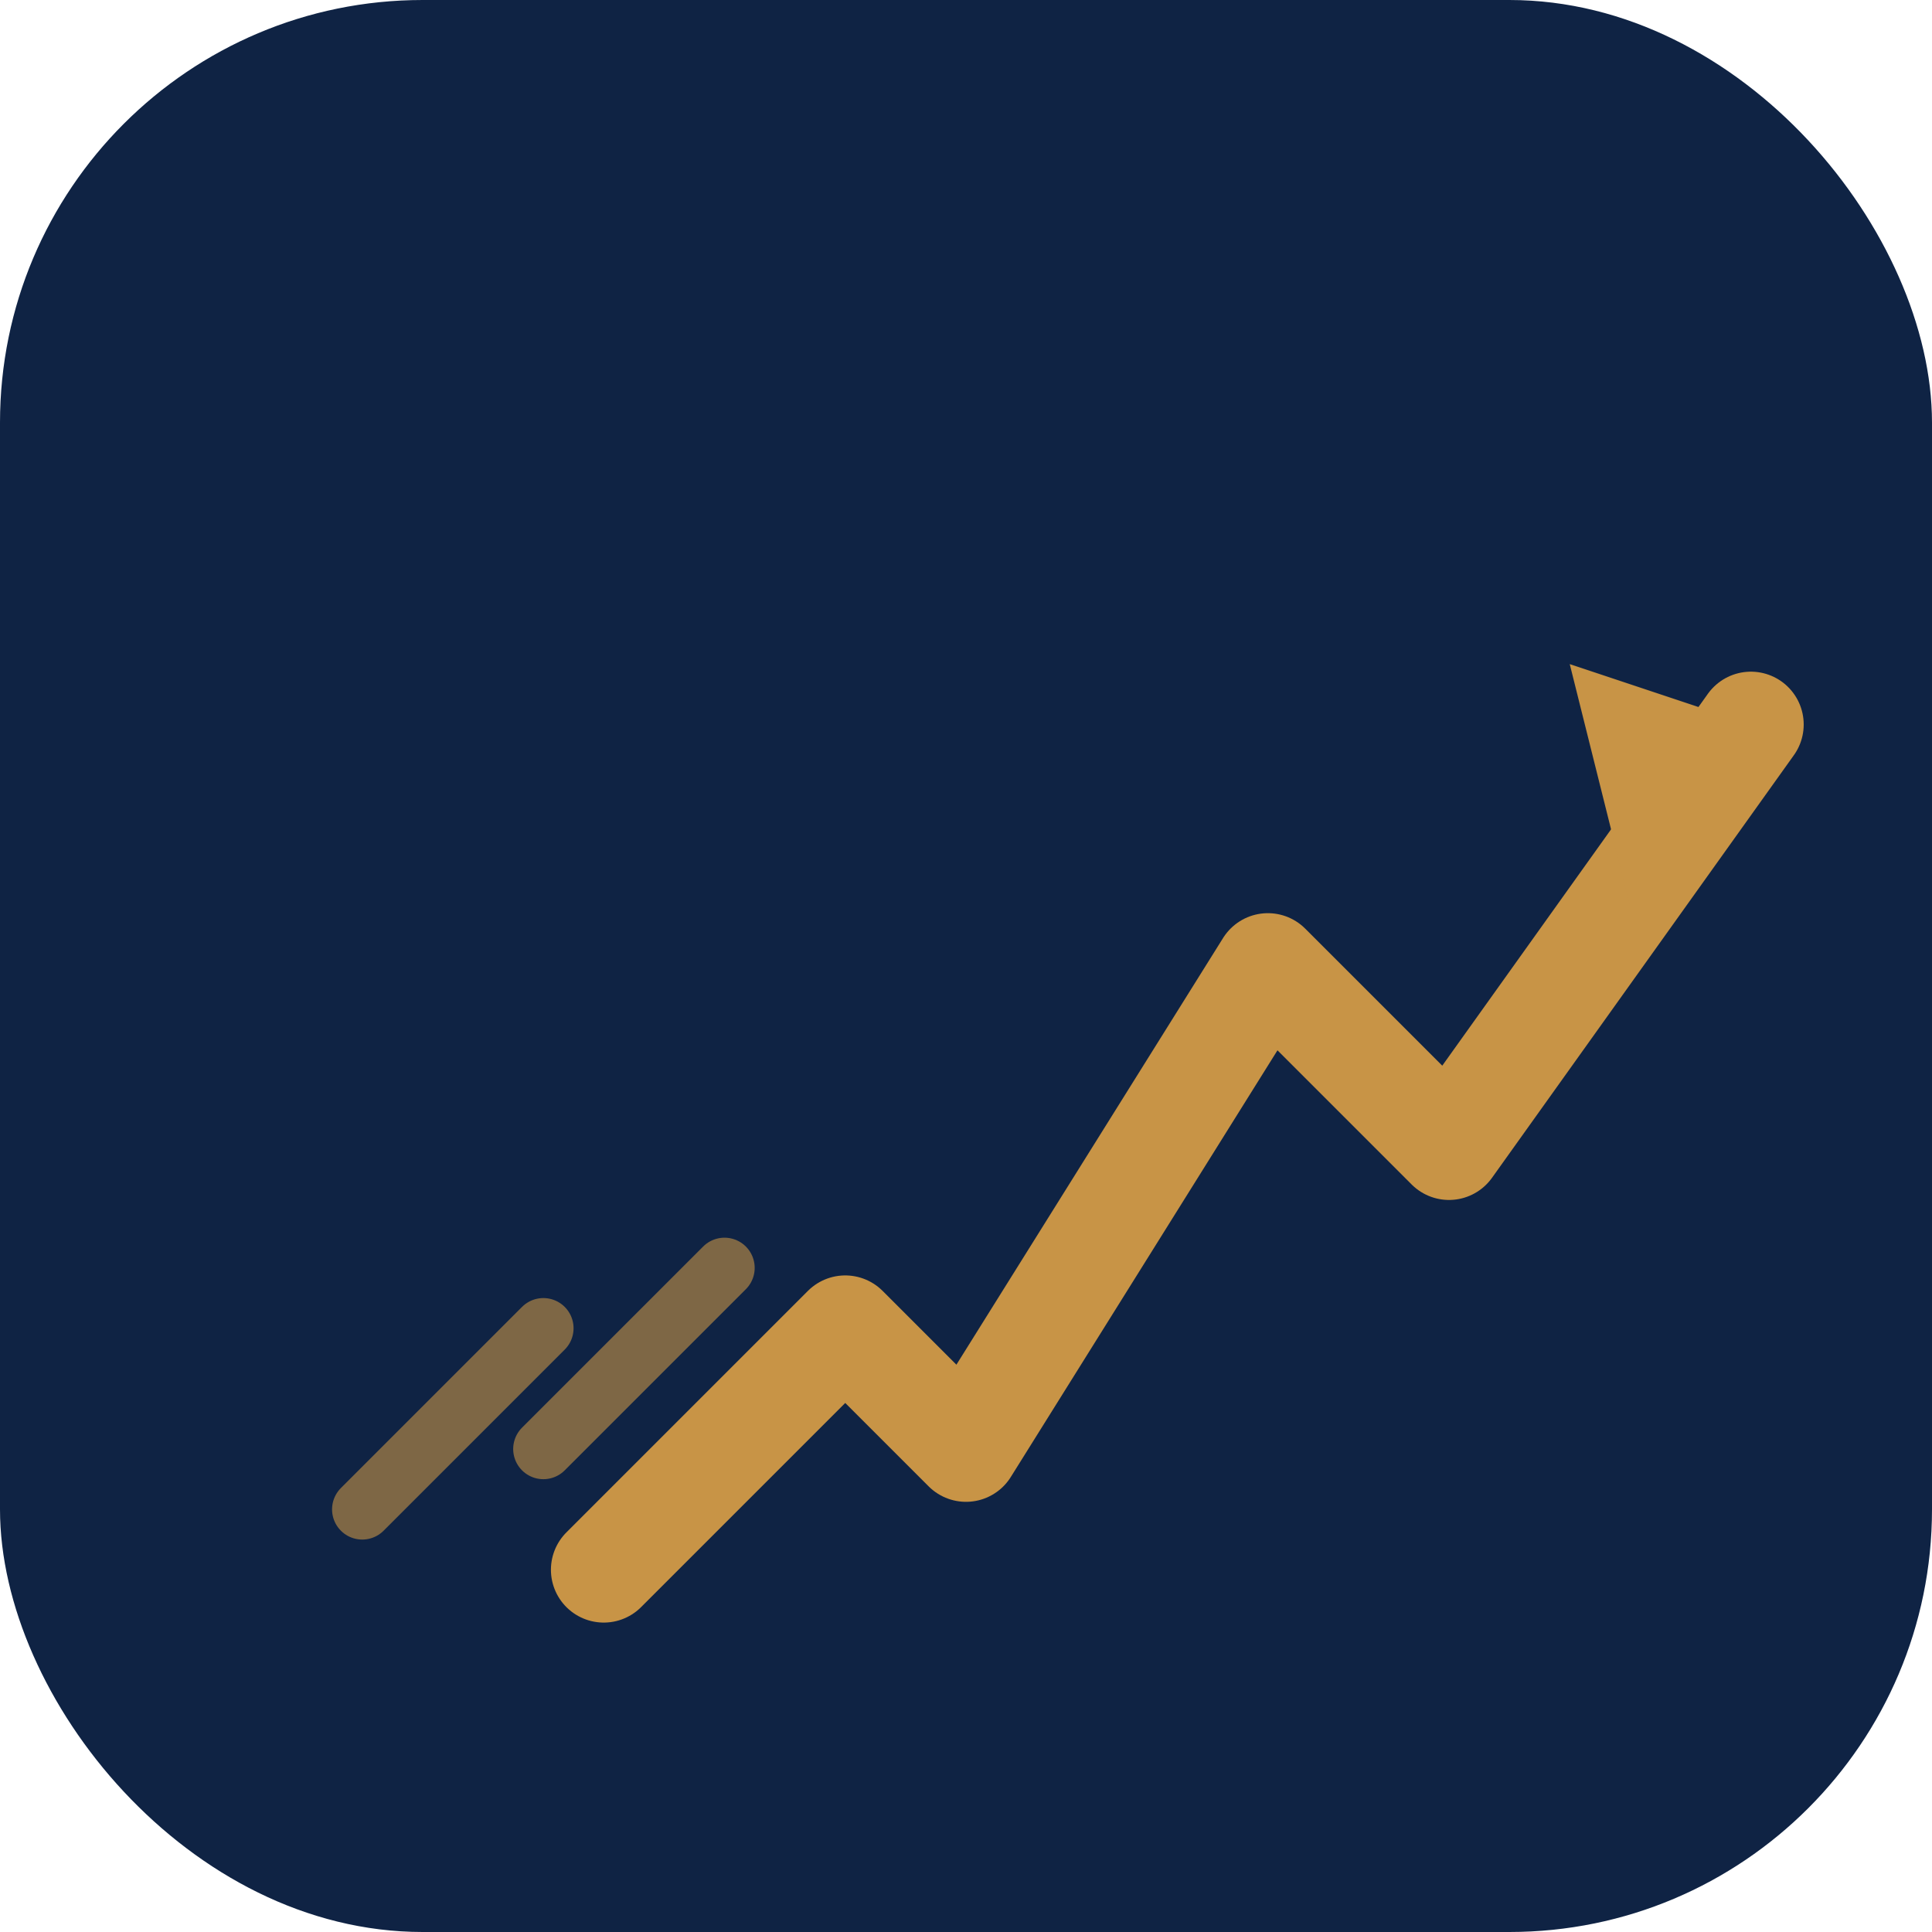 <svg width="64" height="64" viewBox="0 0 64 64" fill="none" xmlns="http://www.w3.org/2000/svg">
  <!-- Navy Background -->
  <rect width="64" height="64" rx="14" fill="#0F2344"/>

  <!-- Growth Arrow Icon -->
  <!-- Motion lines -->
  <line x1="12" y1="50" x2="18" y2="44" stroke="#C89446" stroke-width="2" stroke-linecap="round" opacity="0.6"/>
  <line x1="18" y1="48" x2="24" y2="42" stroke="#C89446" stroke-width="2" stroke-linecap="round" opacity="0.6"/>

  <!-- Main growth arrow path -->
  <path
    d="M 20 52 L 28 44 L 32 48 L 42 32 L 48 38 L 58 24"
    stroke="#C89446"
    stroke-width="3.5"
    stroke-linecap="round"
    stroke-linejoin="round"
    fill="none"
  />

  <!-- Arrow head -->
  <path d="M 58 24 L 52 22 L 54 30 Z" fill="#C89446"/>
</svg>
